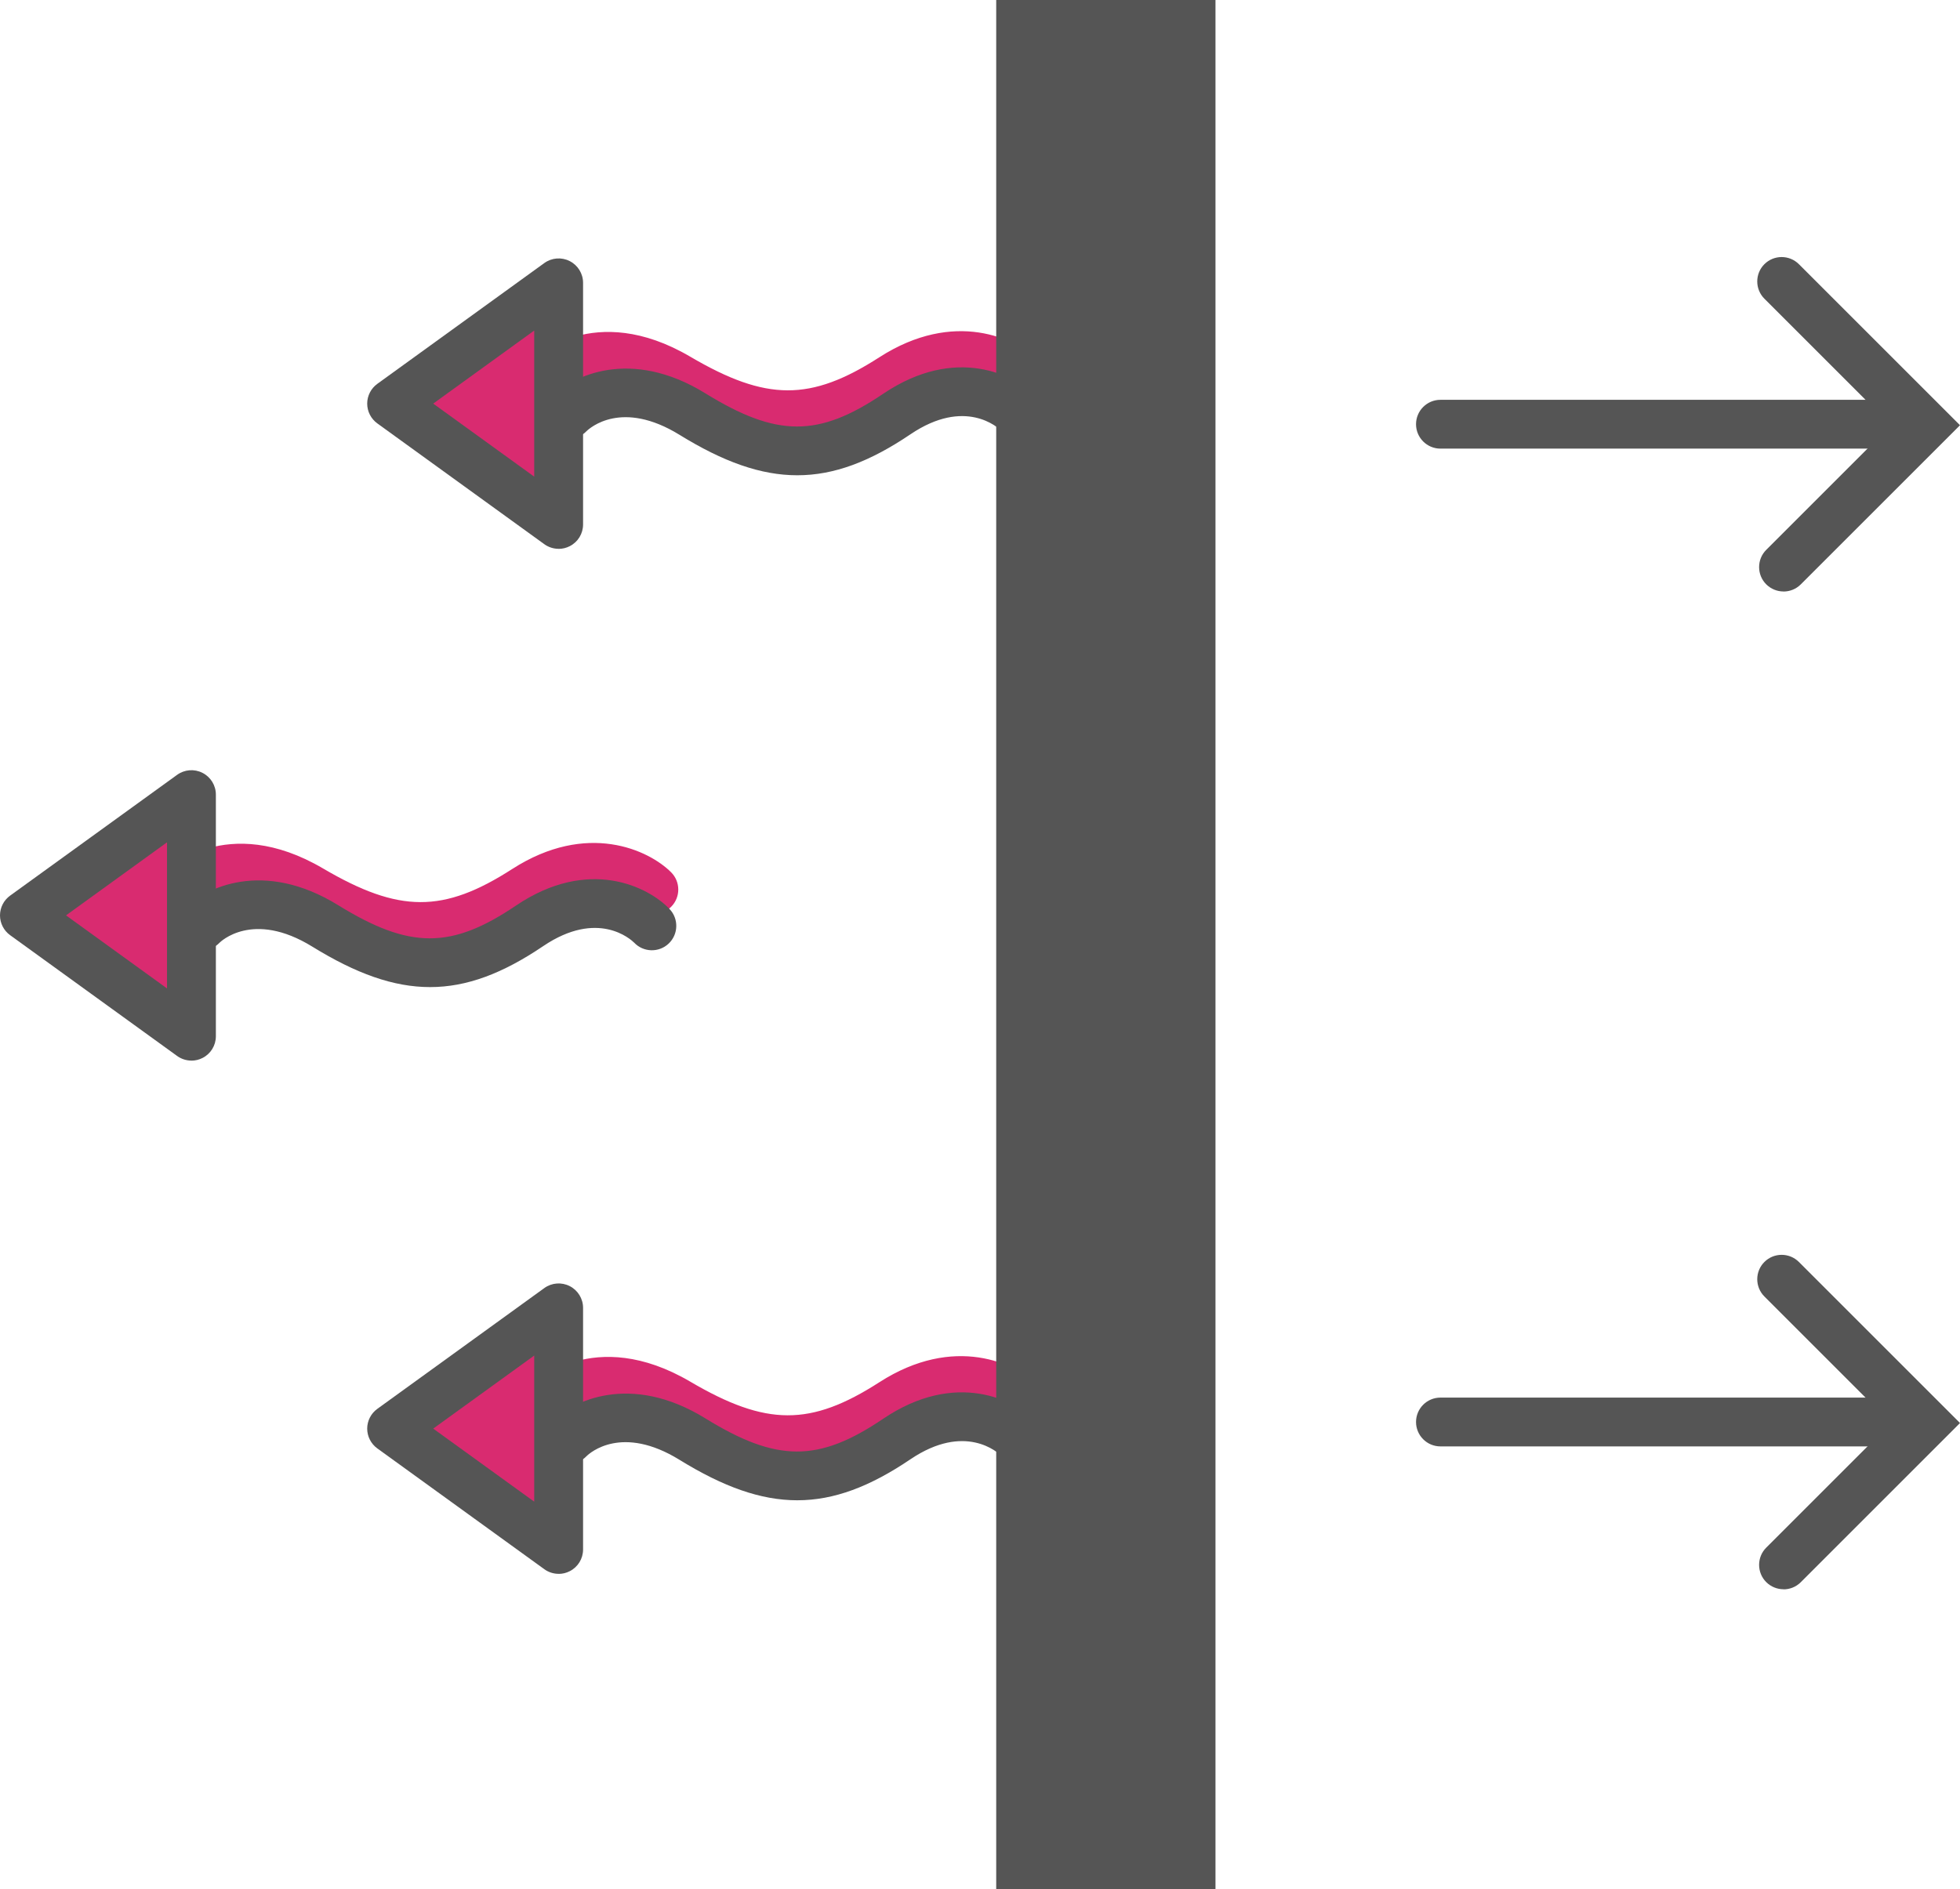 <?xml version="1.0" encoding="UTF-8"?> <svg xmlns="http://www.w3.org/2000/svg" id="_レイヤー_2" data-name="レイヤー_2" viewBox="0 0 401.5 387.05"><defs><style> .cls-1 { fill: #d92b70; } .cls-2 { fill: #555; } </style></defs><g id="_遮熱_x5F_ol_x5F_書き出し" data-name="遮熱_x5F_ol_x5F_書き出し"><g><g><path class="cls-1" d="M161.43,89.93c-7.79,0-15.78-2.74-25.09-8.21-12.7-7.46-19.76-1.43-20.53-.71-1.96,1.95-5.1,1.91-7.04-.05-1.95-1.96-1.91-5.15.05-7.1.51-.51,12.82-12.38,32.59-.77,15.58,9.15,24.63,9.18,38.73.11,15.36-9.88,28.02-3.88,32.56.67,1.95,1.95,1.95,5.12,0,7.07-1.95,1.95-5.12,1.95-7.07,0-.75-.71-8.03-7.07-20.07.67-8.62,5.54-16.27,8.31-24.11,8.31Z"></path><path class="cls-2" d="M163.32,97.38c-7.49,0-15.16-2.76-24.11-8.28-11.82-7.29-18.37-1.43-19.08-.74-1.91,1.99-5.05,2.03-7.04.12-1.99-1.91-2.04-5.1-.12-7.1,4.21-4.4,16.22-10.22,31.5-.8,14.67,9.05,23.18,9.07,36.44.11,14.85-10.03,27.08-3.93,31.48.7,1.9,2,1.82,5.17-.18,7.07-2,1.9-5.17,1.82-7.07-.18-.69-.68-7.44-6.86-18.63.7-8.28,5.6-15.64,8.4-23.18,8.4Z"></path><g><polygon class="cls-1" points="80.22 82.7 114.43 107.45 114.43 57.95 80.22 82.7"></polygon><path class="cls-2" d="M114.43,112.45c-1.03,0-2.06-.32-2.93-.95l-34.21-24.75c-1.3-.94-2.07-2.45-2.07-4.05s.77-3.11,2.07-4.05l34.21-24.75c1.52-1.1,3.53-1.26,5.21-.4,1.67.85,2.73,2.57,2.73,4.45v49.51c0,1.88-1.05,3.6-2.73,4.45-.72.37-1.5.55-2.27.55ZM88.75,82.7l20.68,14.96v-29.93l-20.68,14.96Z"></path></g></g><g><path class="cls-1" d="M161.43,299.94c-7.79,0-15.78-2.74-25.09-8.21-12.7-7.46-19.76-1.43-20.53-.71-1.96,1.95-5.1,1.91-7.04-.05-1.95-1.96-1.91-5.15.05-7.1.51-.51,12.82-12.38,32.59-.77,15.58,9.15,24.63,9.18,38.73.11,15.36-9.88,28.01-3.88,32.56.67,1.95,1.96,1.95,5.12,0,7.07-1.95,1.95-5.12,1.95-7.07,0-.75-.71-8.03-7.07-20.07.67-8.62,5.54-16.27,8.31-24.11,8.31Z"></path><path class="cls-2" d="M163.32,307.4c-7.49,0-15.16-2.76-24.11-8.28-11.82-7.3-18.38-1.44-19.08-.74-1.91,1.99-5.05,2.03-7.04.12-1.99-1.91-2.04-5.1-.13-7.1,4.21-4.4,16.22-10.22,31.5-.8,14.67,9.05,23.18,9.07,36.44.11,14.85-10.04,27.09-3.93,31.48.7,1.9,2,1.82,5.17-.18,7.07-2,1.9-5.17,1.82-7.07-.18-.69-.68-7.44-6.86-18.63.7-8.28,5.6-15.64,8.4-23.18,8.4Z"></path><g><polygon class="cls-1" points="80.22 292.72 114.43 317.47 114.43 267.96 80.22 292.72"></polygon><path class="cls-2" d="M114.43,322.47c-1.03,0-2.06-.32-2.93-.95l-34.21-24.75c-1.3-.94-2.07-2.45-2.07-4.05s.77-3.11,2.07-4.05l34.21-24.75c1.52-1.1,3.53-1.26,5.21-.4,1.67.85,2.73,2.58,2.73,4.45v49.51c0,1.88-1.05,3.6-2.73,4.45-.72.37-1.5.55-2.27.55ZM88.75,292.72l20.68,14.96v-29.93l-20.68,14.96Z"></path></g></g><g><path class="cls-1" d="M86.21,194.79c-7.79,0-15.78-2.74-25.09-8.21-12.7-7.46-19.76-1.43-20.53-.71-1.96,1.95-5.1,1.91-7.04-.05-1.95-1.96-1.91-5.15.05-7.1.51-.51,12.82-12.38,32.59-.77,15.58,9.15,24.63,9.18,38.73.11,15.36-9.88,28.02-3.88,32.56.67,1.95,1.95,1.95,5.12,0,7.07-1.95,1.95-5.12,1.95-7.07,0-.75-.71-8.03-7.07-20.07.67-8.62,5.54-16.27,8.31-24.11,8.31Z"></path><path class="cls-2" d="M88.1,202.25c-7.49,0-15.16-2.76-24.11-8.28-12.3-7.59-18.96-.87-19.03-.8-1.91,1.99-5.08,2.06-7.07.15-1.99-1.91-2.06-5.07-.15-7.07,4.21-4.4,16.22-10.23,31.5-.8,14.66,9.05,23.18,9.07,36.44.11,14.85-10.03,27.08-3.93,31.48.7,1.9,2,1.82,5.17-.18,7.07-2,1.9-5.17,1.82-7.07-.18-.69-.68-7.44-6.86-18.63.7-8.28,5.6-15.64,8.4-23.18,8.4Z"></path><g><polygon class="cls-1" points="5 187.56 39.21 212.31 39.21 162.81 5 187.56"></polygon><path class="cls-2" d="M39.21,217.31c-1.03,0-2.06-.32-2.93-.95L2.07,191.61c-1.3-.94-2.07-2.45-2.07-4.05s.77-3.11,2.07-4.05l34.21-24.75c1.52-1.1,3.53-1.26,5.21-.4,1.67.85,2.73,2.57,2.73,4.45v49.51c0,1.88-1.05,3.6-2.73,4.45-.72.37-1.5.55-2.27.55ZM13.53,187.56l20.68,14.96v-29.93l-20.68,14.96Z"></path></g></g><g><path class="cls-2" d="M390.05,91.92h-94.98c-2.76,0-5-2.24-5-5s2.24-5,5-5h94.98c2.76,0,5,2.24,5,5s-2.24,5-5,5Z"></path><path class="cls-2" d="M365.35,121.19c-1.28,0-2.56-.49-3.54-1.46-1.95-1.95-1.95-5.12,0-7.07l25.54-25.54-25.92-25.92c-1.95-1.95-1.95-5.12,0-7.07,1.95-1.95,5.12-1.95,7.07,0l33,33-32.62,32.61c-.98.98-2.26,1.46-3.54,1.46Z"></path></g><g><path class="cls-2" d="M390.05,296.36h-94.98c-2.76,0-5-2.24-5-5s2.24-5,5-5h94.98c2.76,0,5,2.24,5,5s-2.24,5-5,5Z"></path><path class="cls-2" d="M365.35,325.63c-1.28,0-2.56-.49-3.54-1.46-1.95-1.95-1.95-5.12,0-7.07l25.54-25.54-25.92-25.92c-1.95-1.95-1.95-5.12,0-7.07,1.95-1.95,5.12-1.95,7.07,0l33,33-32.62,32.62c-.98.98-2.26,1.46-3.54,1.46Z"></path></g><rect class="cls-2" x="204.07" width="44.92" height="387.05"></rect></g></g></svg> 